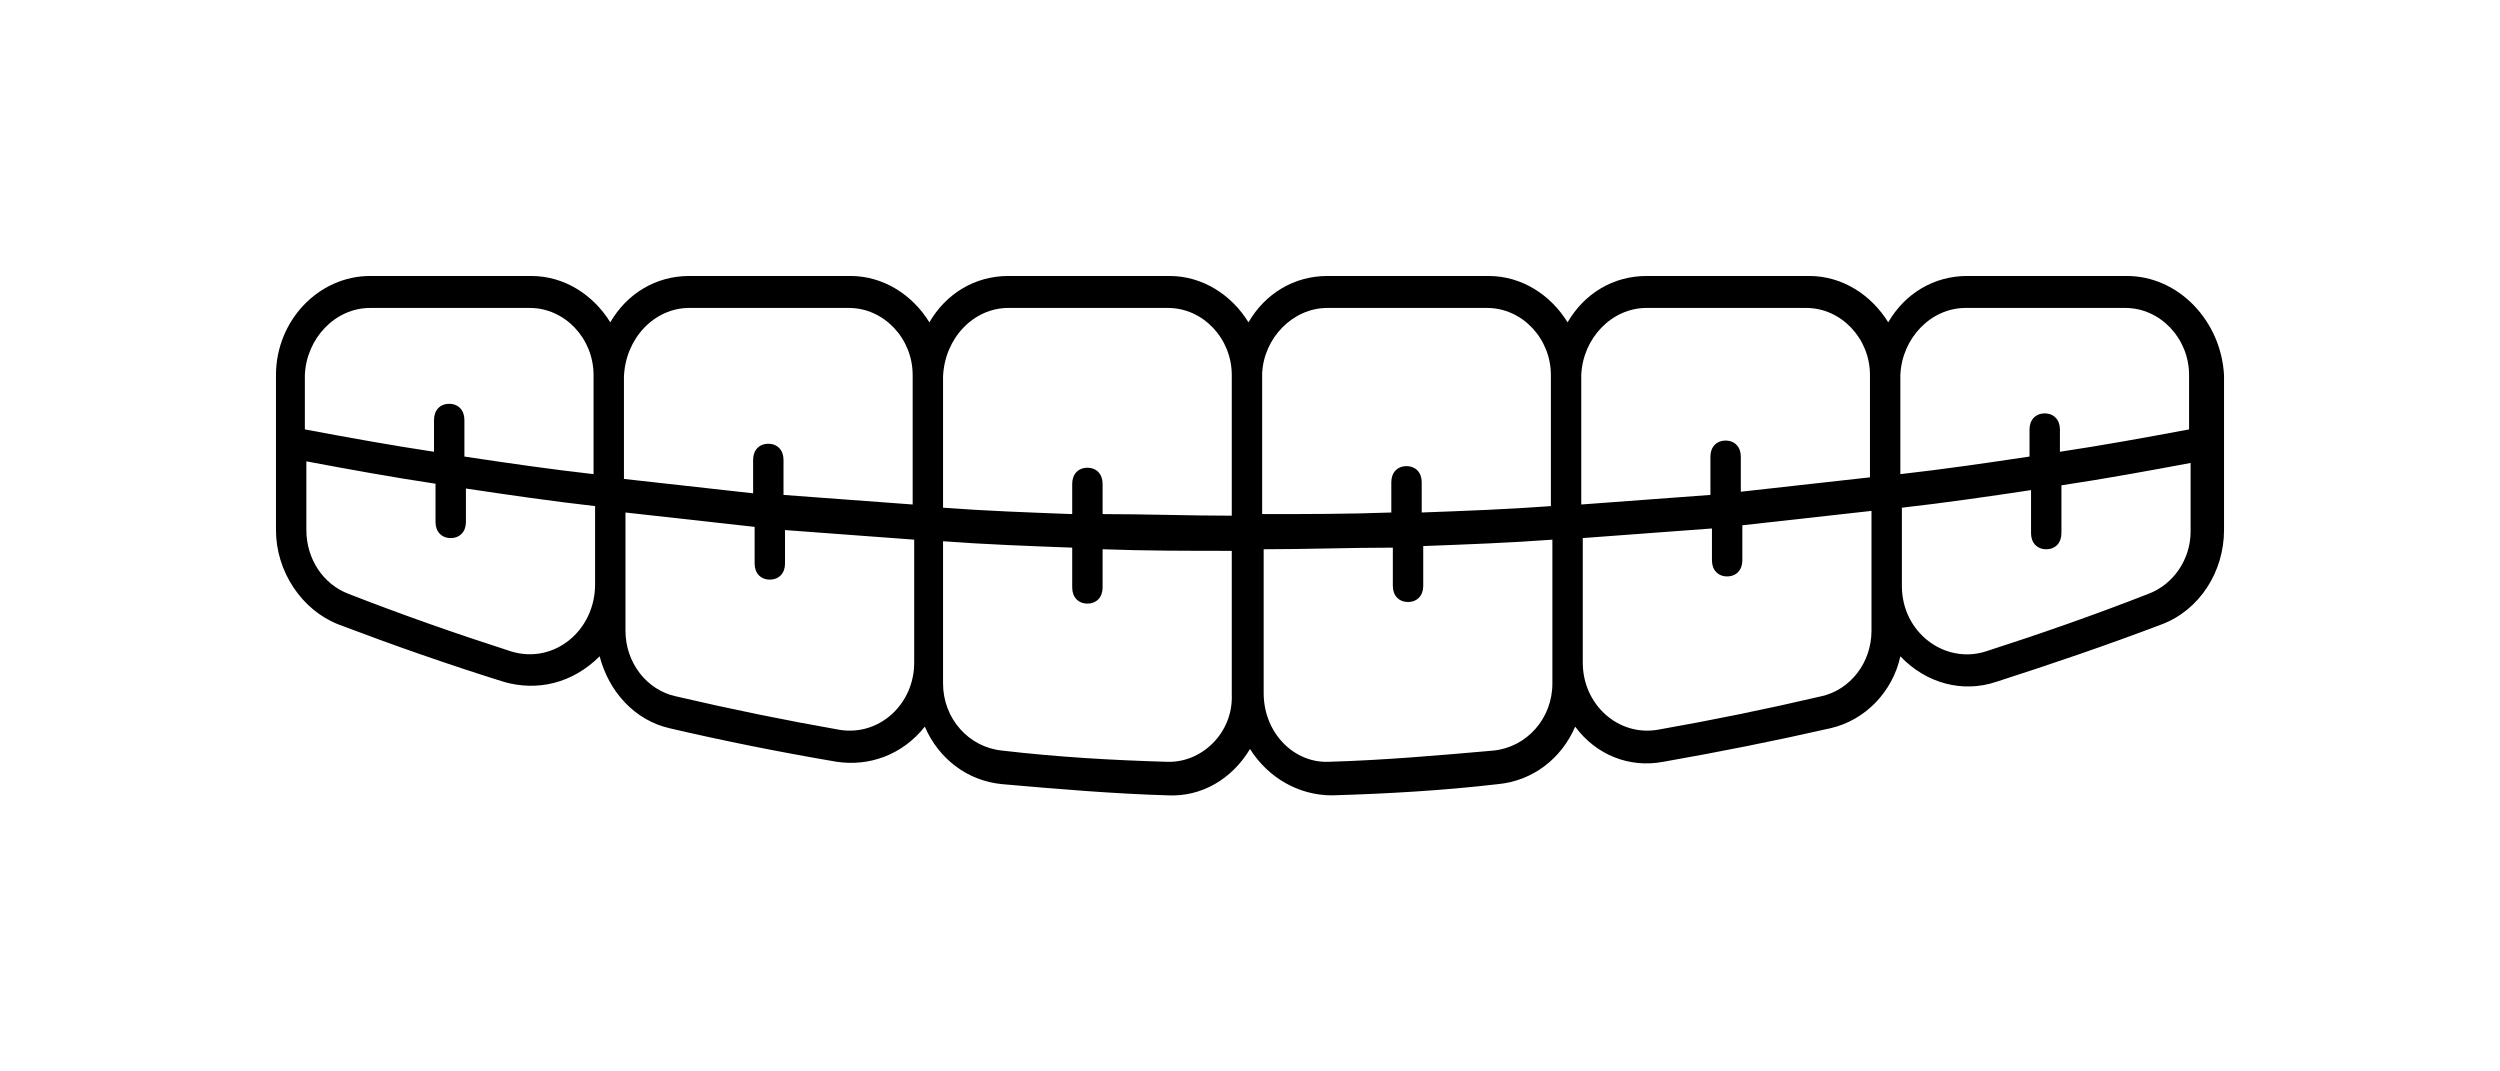 <svg width="154" height="66" viewBox="0 0 154 66" fill="none" xmlns="http://www.w3.org/2000/svg">
<g filter="url(#filter0_d_1_649)">
<path d="M131.009 13H121.181C119.122 13 117.343 14.083 116.314 15.855C115.284 14.181 113.505 13 111.446 13H101.431C99.371 13 97.593 14.083 96.563 15.855C95.534 14.181 93.755 13 91.696 13H81.774C79.715 13 77.936 14.083 76.906 15.855C75.877 14.181 74.098 13 72.039 13H62.117C60.058 13 58.279 14.083 57.25 15.855C56.22 14.181 54.441 13 52.382 13H42.46C40.401 13 38.623 14.083 37.593 15.855C36.563 14.181 34.785 13 32.725 13H22.803C19.621 13 17 15.756 17 19.103V28.652C17 31.212 18.591 33.575 20.838 34.461C24.207 35.74 27.577 36.922 31.041 38.004C33.1 38.595 35.253 38.103 36.938 36.429C37.499 38.595 39.09 40.367 41.243 40.859C44.613 41.647 48.076 42.336 51.54 42.926C53.505 43.222 55.565 42.533 56.969 40.761C57.811 42.73 59.59 44.108 61.743 44.305C65.112 44.6 68.576 44.895 71.945 44.994C74.005 45.092 75.877 44.009 77 42.139C78.123 43.911 79.995 44.994 82.055 44.994C85.424 44.895 88.888 44.699 92.257 44.305C94.41 44.108 96.189 42.73 97.031 40.761C98.342 42.533 100.401 43.32 102.46 42.926C105.83 42.336 109.293 41.647 112.757 40.859C114.91 40.367 116.594 38.595 117.062 36.429C118.654 38.103 120.9 38.694 122.959 38.004C126.329 36.922 129.793 35.74 133.162 34.461C135.502 33.575 137 31.212 137 28.652V19.103C136.813 15.756 134.192 13 131.009 13ZM121.087 14.969H130.916C133.069 14.969 134.847 16.839 134.847 19.103V22.451C132.226 22.943 129.512 23.435 126.891 23.829V22.451C126.891 21.86 126.516 21.466 125.955 21.466C125.393 21.466 125.019 21.86 125.019 22.451V24.124C122.398 24.518 119.683 24.912 117.062 25.207V19.103C117.156 16.839 118.934 14.969 121.087 14.969ZM101.431 14.969H111.259C113.412 14.969 115.19 16.839 115.19 19.103V25.404C112.569 25.699 109.855 25.994 107.234 26.29V24.124C107.234 23.533 106.86 23.14 106.298 23.14C105.736 23.14 105.362 23.533 105.362 24.124V26.487C102.741 26.683 100.027 26.88 97.406 27.077V19.103C97.499 16.839 99.278 14.969 101.431 14.969ZM81.774 14.969H91.602C93.755 14.969 95.534 16.839 95.534 19.103V27.176C92.913 27.373 90.198 27.471 87.577 27.57V25.699C87.577 25.108 87.203 24.715 86.641 24.715C86.08 24.715 85.705 25.108 85.705 25.699V27.57C83.084 27.668 80.37 27.668 77.749 27.668V19.005C77.842 16.839 79.621 14.969 81.774 14.969ZM62.117 14.969H71.945C74.098 14.969 75.877 16.839 75.877 19.103V27.766C73.256 27.766 70.541 27.668 67.92 27.668V25.797C67.92 25.207 67.546 24.813 66.984 24.813C66.423 24.813 66.048 25.207 66.048 25.797V27.668C63.428 27.57 60.713 27.471 58.092 27.274V19.202C58.186 16.839 59.964 14.969 62.117 14.969ZM42.46 14.969H52.289C54.441 14.969 56.22 16.839 56.22 19.103V27.077C53.599 26.88 50.885 26.683 48.264 26.487V24.321C48.264 23.73 47.889 23.337 47.328 23.337C46.766 23.337 46.392 23.73 46.392 24.321V26.388C43.771 26.093 41.056 25.797 38.435 25.502V19.202C38.529 16.839 40.307 14.969 42.46 14.969ZM22.803 14.969H32.632C34.785 14.969 36.563 16.839 36.563 19.103V25.207C33.942 24.912 31.228 24.518 28.607 24.124V21.86C28.607 21.269 28.232 20.875 27.671 20.875C27.109 20.875 26.735 21.269 26.735 21.86V23.829C24.114 23.435 21.399 22.943 18.779 22.451V19.103C18.872 16.839 20.651 14.969 22.803 14.969ZM31.509 36.134C28.139 35.051 24.769 33.87 21.493 32.59C19.902 31.999 18.872 30.424 18.872 28.652V24.419C21.493 24.912 24.207 25.404 26.828 25.797V28.16C26.828 28.751 27.203 29.145 27.764 29.145C28.326 29.145 28.701 28.751 28.701 28.16V26.093C31.321 26.487 34.036 26.88 36.657 27.176V31.999C36.657 34.854 34.13 36.922 31.509 36.134ZM51.727 40.958C48.357 40.367 44.987 39.678 41.618 38.89C39.839 38.497 38.529 36.823 38.529 34.854V27.57C41.15 27.865 43.864 28.16 46.485 28.456V30.72C46.485 31.31 46.86 31.704 47.421 31.704C47.983 31.704 48.357 31.31 48.357 30.72V28.652C50.978 28.849 53.693 29.046 56.314 29.243V36.823C56.314 39.383 54.161 41.351 51.727 40.958ZM71.852 42.926C68.482 42.828 65.112 42.631 61.743 42.237C59.683 42.041 58.092 40.269 58.092 38.103V29.341C60.713 29.538 63.428 29.637 66.048 29.735V32.196C66.048 32.787 66.423 33.181 66.984 33.181C67.546 33.181 67.92 32.787 67.92 32.196V29.834C70.541 29.932 73.256 29.932 75.877 29.932V38.792C75.97 41.155 74.005 43.025 71.852 42.926ZM95.627 38.103C95.627 40.269 94.036 42.041 91.977 42.237C88.607 42.533 85.237 42.828 81.867 42.926C79.715 43.025 77.842 41.155 77.842 38.694V29.834C80.463 29.834 83.178 29.735 85.799 29.735V32.098C85.799 32.688 86.173 33.082 86.735 33.082C87.296 33.082 87.671 32.688 87.671 32.098V29.637C90.292 29.538 93.006 29.44 95.627 29.243V38.103ZM115.284 34.854C115.284 36.823 113.973 38.497 112.195 38.89C108.825 39.678 105.456 40.367 102.086 40.958C99.652 41.351 97.499 39.383 97.499 36.823V29.145C100.12 28.948 102.835 28.751 105.456 28.554V30.523C105.456 31.113 105.83 31.507 106.392 31.507C106.953 31.507 107.328 31.113 107.328 30.523V28.357C109.949 28.062 112.663 27.766 115.284 27.471V34.854ZM132.32 32.59C129.044 33.87 125.674 35.051 122.304 36.134C119.777 36.922 117.156 34.953 117.156 32.098V27.274C119.777 26.979 122.491 26.585 125.112 26.191V28.849C125.112 29.44 125.487 29.834 126.048 29.834C126.61 29.834 126.984 29.44 126.984 28.849V25.896C129.605 25.502 132.32 25.01 134.941 24.518V28.751C134.941 30.424 133.911 31.999 132.32 32.59Z" fill="#000000"/>
</g>
<defs>
<filter id="filter0_d_1_649" x="0.8" y="0.8" width="152.4" height="64.4" filterUnits="userSpaceOnUse" color-interpolation-filters="sRGB">
<feFlood flood-opacity="0" result="BackgroundImageFix"/>
<feColorMatrix in="SourceAlpha" type="matrix" values="0 0 0 0 0 0 0 0 0 0 0 0 0 0 0 0 0 0 127 0" result="hardAlpha"/>
<feOffset dy="4"/>
<feGaussianBlur stdDeviation="8.1"/>
<feComposite in2="hardAlpha" operator="out"/>
<feColorMatrix type="matrix" values="0 0 0 0 0 0 0 0 0 0 0 0 0 0 0 0 0 0 0.03 0"/>
<feBlend mode="normal" in2="BackgroundImageFix" result="effect1_dropShadow_1_649"/>
<feBlend mode="normal" in="SourceGraphic" in2="effect1_dropShadow_1_649" result="shape"/>
</filter>
</defs>
</svg>

